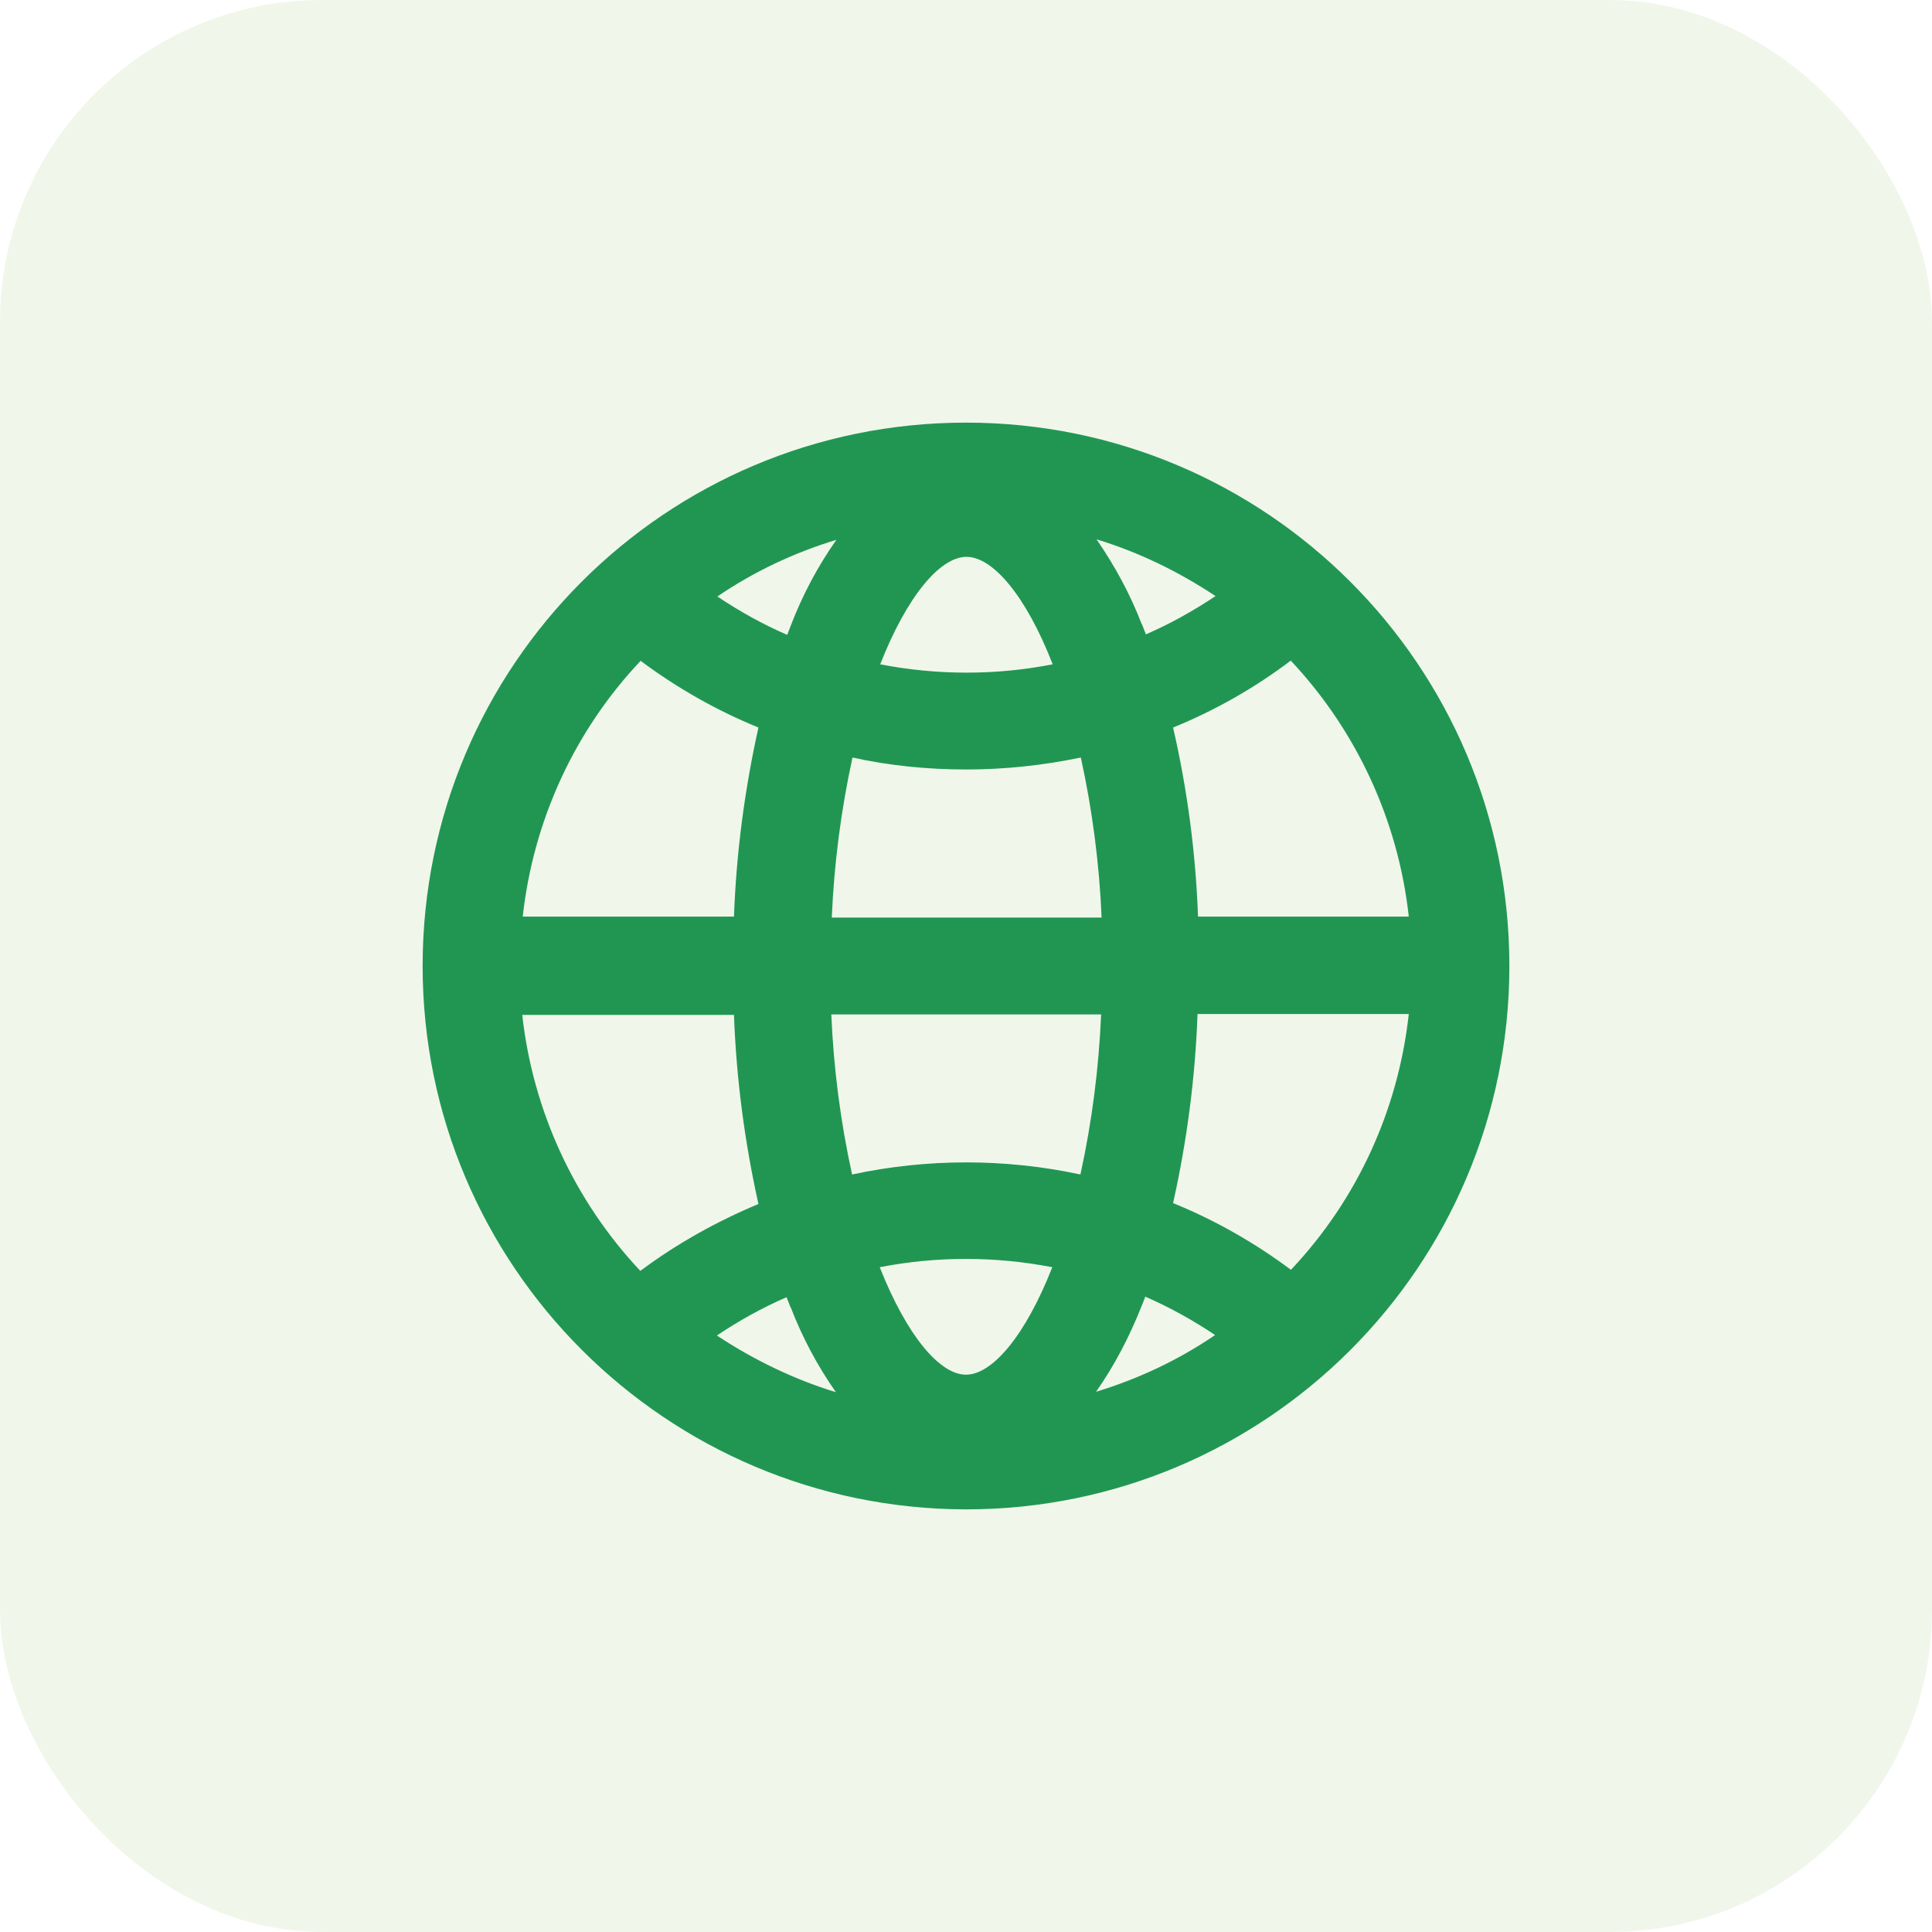<?xml version="1.0" encoding="UTF-8"?> <svg xmlns="http://www.w3.org/2000/svg" width="32" height="32" viewBox="0 0 32 32" fill="none"><rect width="32" height="32" rx="5.333" fill="#68B030" fill-opacity="0.1"></rect><path fill-rule="evenodd" clip-rule="evenodd" d="M10.606 10.942C11.21 11.393 11.867 11.767 12.562 12.05C12.333 13.082 12.195 14.128 12.157 15.182H8.658C8.834 13.593 9.514 12.104 10.614 10.942H10.606ZM23.342 15.182H19.843C19.805 14.128 19.667 13.082 19.43 12.05C20.126 11.767 20.783 11.393 21.379 10.942C22.471 12.104 23.159 13.593 23.334 15.182H23.342ZM21.386 21.035C20.783 20.584 20.126 20.21 19.43 19.927C19.66 18.896 19.797 17.849 19.835 16.795H23.334C23.159 18.384 22.479 19.873 21.379 21.035H21.386ZM16 22.769C15.565 22.769 15.022 22.127 14.571 20.989C15.511 20.806 16.481 20.806 17.429 20.989C16.986 22.12 16.436 22.769 16 22.769ZM18.972 21.478C19.377 21.654 19.759 21.868 20.126 22.112C19.522 22.525 18.857 22.838 18.154 23.052C18.46 22.616 18.705 22.143 18.903 21.646C18.926 21.593 18.949 21.531 18.972 21.47V21.478ZM13.097 21.654C13.288 22.15 13.54 22.624 13.845 23.059C13.15 22.846 12.486 22.525 11.874 22.12C12.241 21.875 12.623 21.661 13.028 21.486C13.051 21.547 13.074 21.6 13.097 21.661V21.654ZM18.238 16.802C18.2 17.696 18.086 18.582 17.895 19.453C16.649 19.186 15.358 19.186 14.113 19.453C13.922 18.582 13.807 17.696 13.769 16.802H18.238ZM16.008 12.745C16.642 12.745 17.276 12.677 17.902 12.547C18.093 13.418 18.208 14.304 18.246 15.198H13.777C13.815 14.304 13.93 13.418 14.12 12.547C14.739 12.684 15.373 12.745 16.008 12.745ZM16.008 9.223C16.443 9.223 16.993 9.865 17.436 11.003C16.497 11.187 15.526 11.187 14.579 11.003C15.022 9.873 15.572 9.223 16.008 9.223ZM13.036 10.514C12.631 10.339 12.249 10.125 11.882 9.88C12.486 9.468 13.15 9.155 13.853 8.941C13.547 9.376 13.295 9.85 13.104 10.346C13.082 10.4 13.059 10.461 13.036 10.522V10.514ZM18.911 10.339C18.72 9.842 18.468 9.376 18.162 8.933C18.865 9.147 19.522 9.468 20.133 9.873C19.767 10.117 19.384 10.331 18.98 10.507C18.957 10.446 18.934 10.392 18.911 10.331V10.339ZM12.157 16.81C12.195 17.864 12.333 18.911 12.562 19.942C11.867 20.233 11.21 20.599 10.606 21.05C9.514 19.889 8.826 18.399 8.65 16.81H12.149H12.157ZM16 25C20.966 25 25 20.974 25 16C25 11.026 20.974 7 16 7C11.026 7 7 11.026 7 16C7 20.966 11.034 24.992 16 25Z" fill="#219653"></path></svg> 